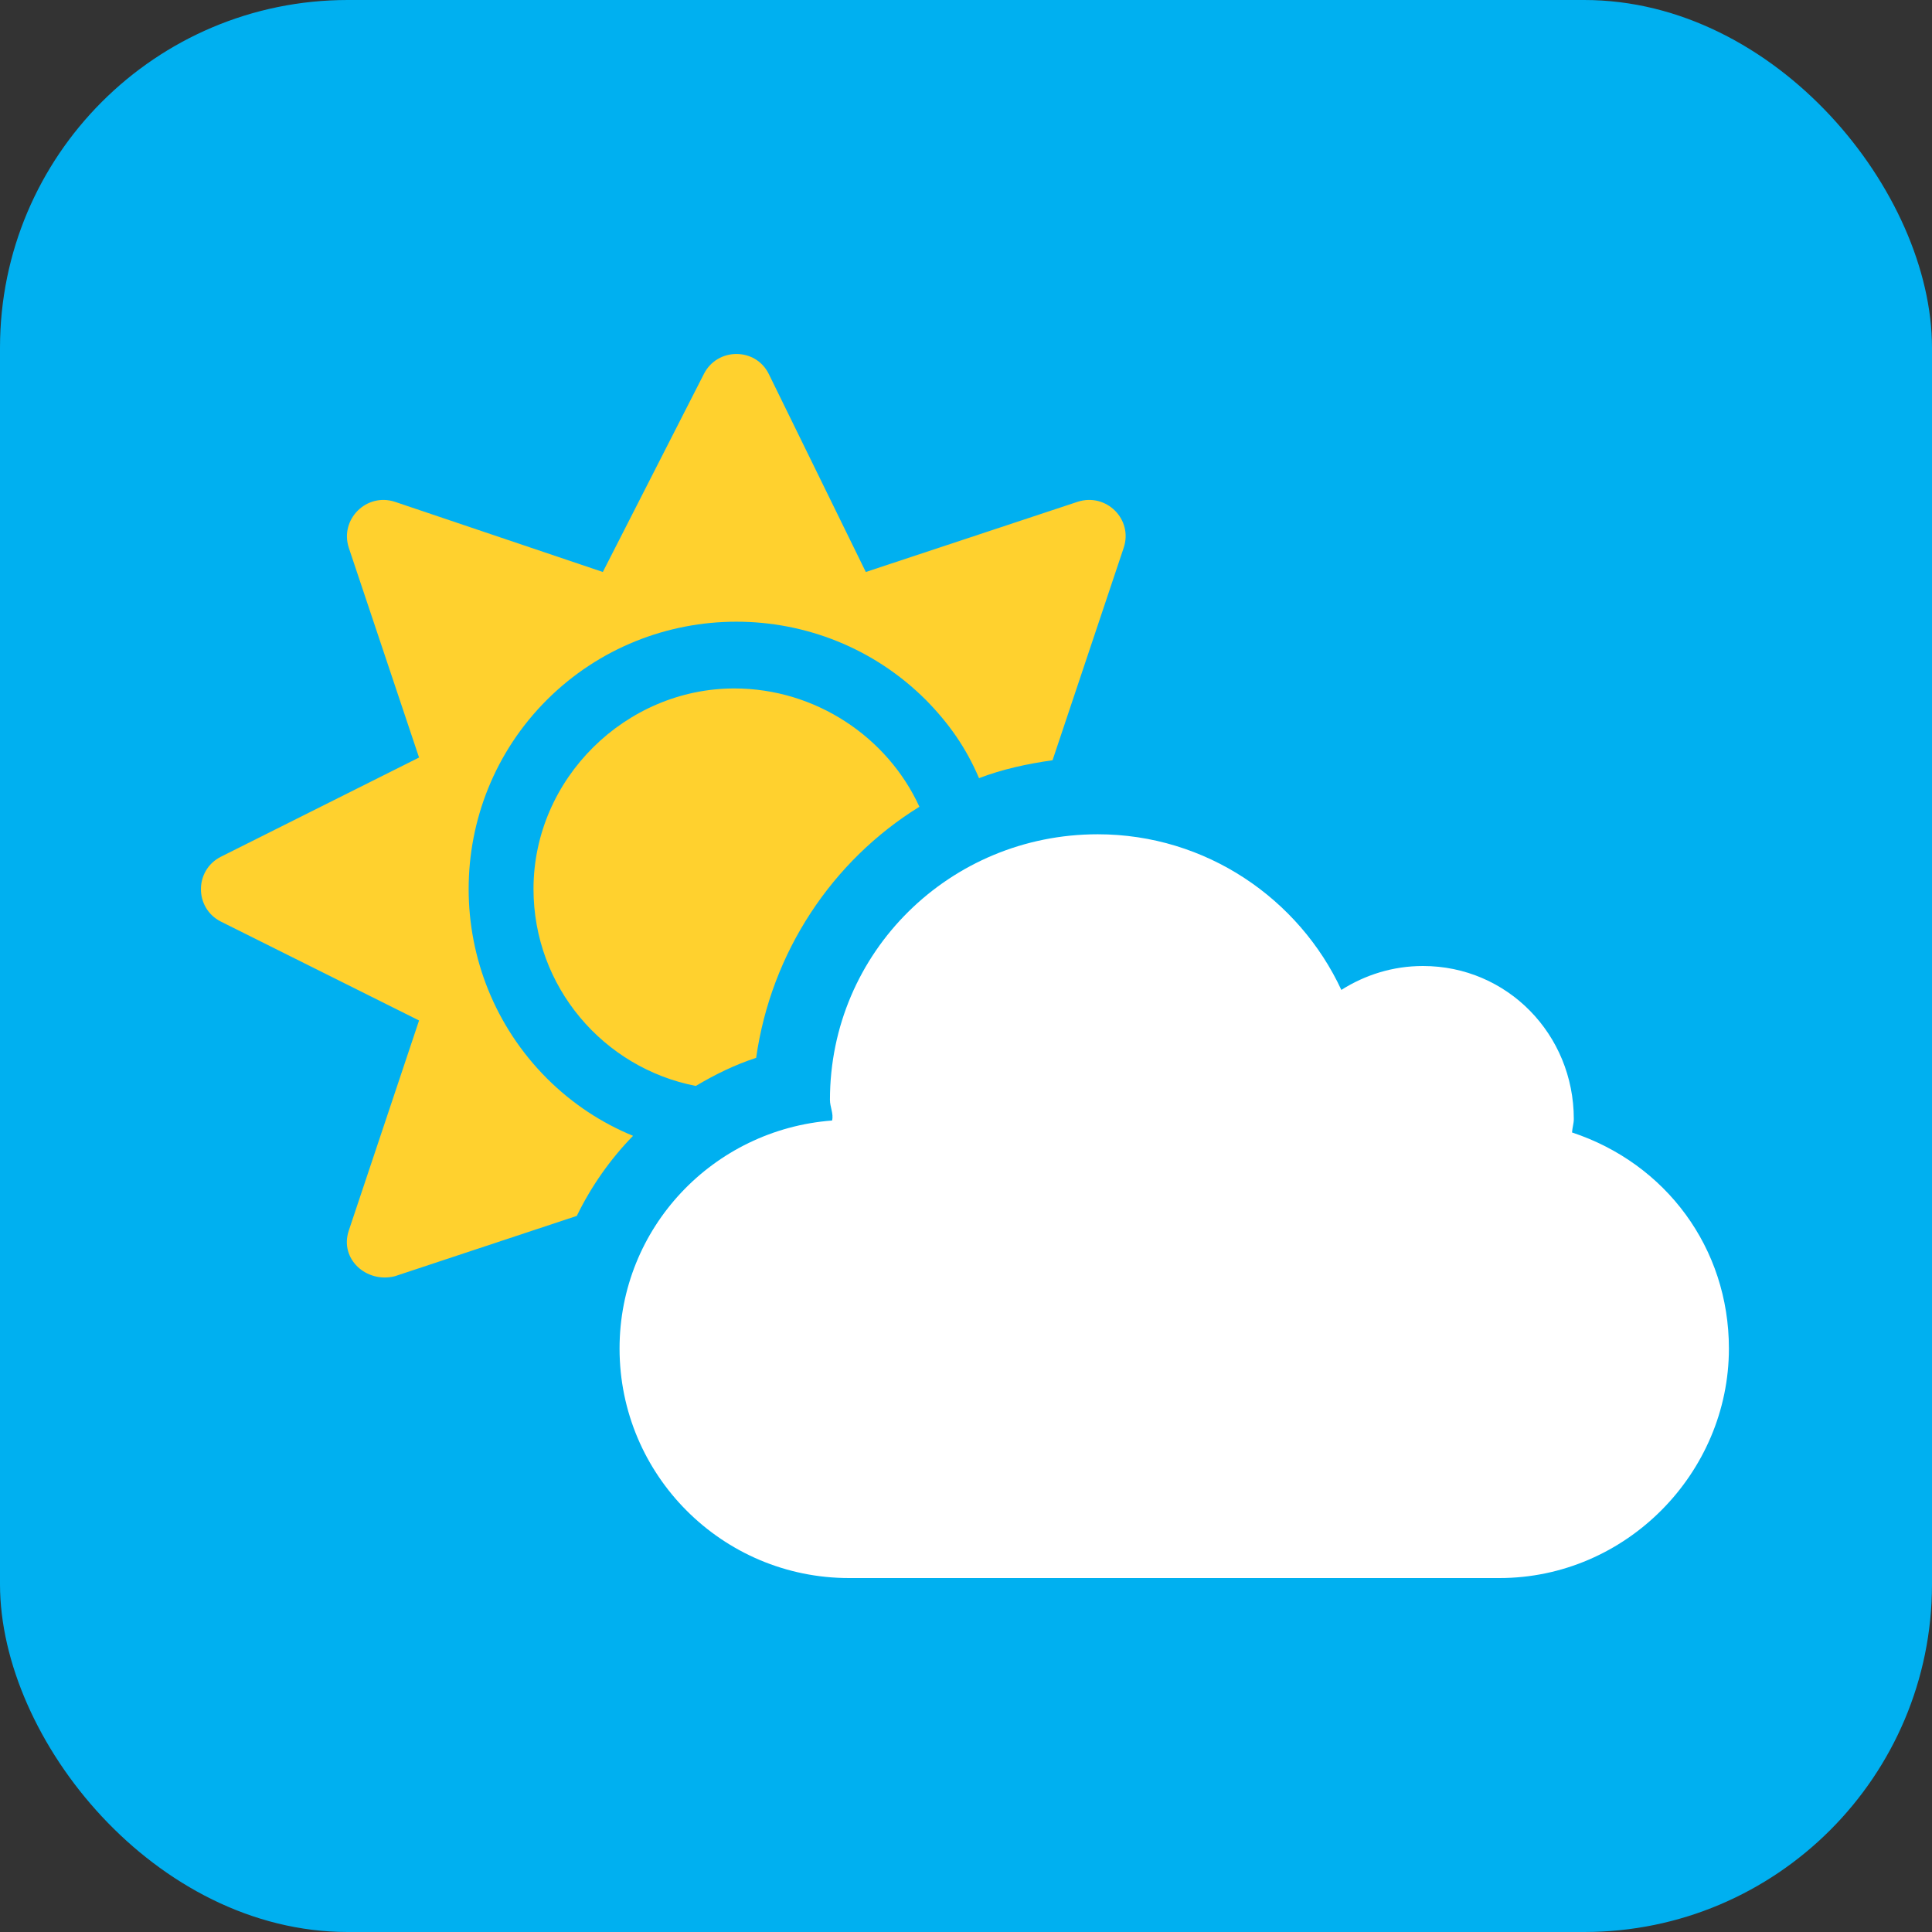 <svg width="50" height="50" viewBox="0 0 50 50" fill="none" xmlns="http://www.w3.org/2000/svg">
<rect x="0" y="0" width="50" height="50" fill="#333333" stroke="none"/>
<rect width="50" height="50" rx="9" fill="#00B0F0"/>
<path d="M44.744 34.9C44.744 38.123 42.083 40.84 38.804 40.84H21.974C18.695 40.84 16.034 38.179 16.034 34.9C16.034 31.768 18.463 29.231 21.534 28.999C21.578 28.824 21.479 28.65 21.479 28.465C21.479 24.637 24.588 21.591 28.409 21.591C31.217 21.591 33.622 23.269 34.714 25.619C35.325 25.232 36.044 25 36.826 25C39.007 25 40.73 26.771 40.73 28.96C40.73 29.076 40.692 29.184 40.684 29.308C43.11 30.111 44.744 32.295 44.744 34.9Z" fill="white"/>
<path d="M14.153 27.908C11.454 25.202 11.454 20.811 14.153 18.113C16.86 15.415 21.257 15.415 23.96 18.113C24.556 18.717 25.005 19.357 25.337 20.139C25.941 19.907 26.583 19.768 27.24 19.675L29.081 14.177C29.328 13.443 28.632 12.747 27.89 12.986L22.407 14.803L19.895 9.677C19.555 8.989 18.565 8.989 18.217 9.677L15.601 14.803L10.218 12.986C9.483 12.747 8.787 13.443 9.027 14.177L10.845 19.605L5.717 22.172C5.028 22.52 5.028 23.503 5.717 23.851L10.845 26.41L9.027 31.846C8.779 32.581 9.483 33.214 10.218 33.029L14.928 31.467C15.3 30.702 15.795 29.998 16.383 29.395C15.577 29.065 14.816 28.57 14.153 27.908ZM13.807 23.008C13.807 25.537 15.617 27.64 18.007 28.104C18.502 27.81 19.02 27.555 19.569 27.377C19.957 24.641 21.541 22.271 23.794 20.879C22.971 19.079 21.108 17.817 19.004 17.817C16.195 17.817 13.807 20.149 13.807 23.008Z" fill="#FFD12E"/>
</svg>
